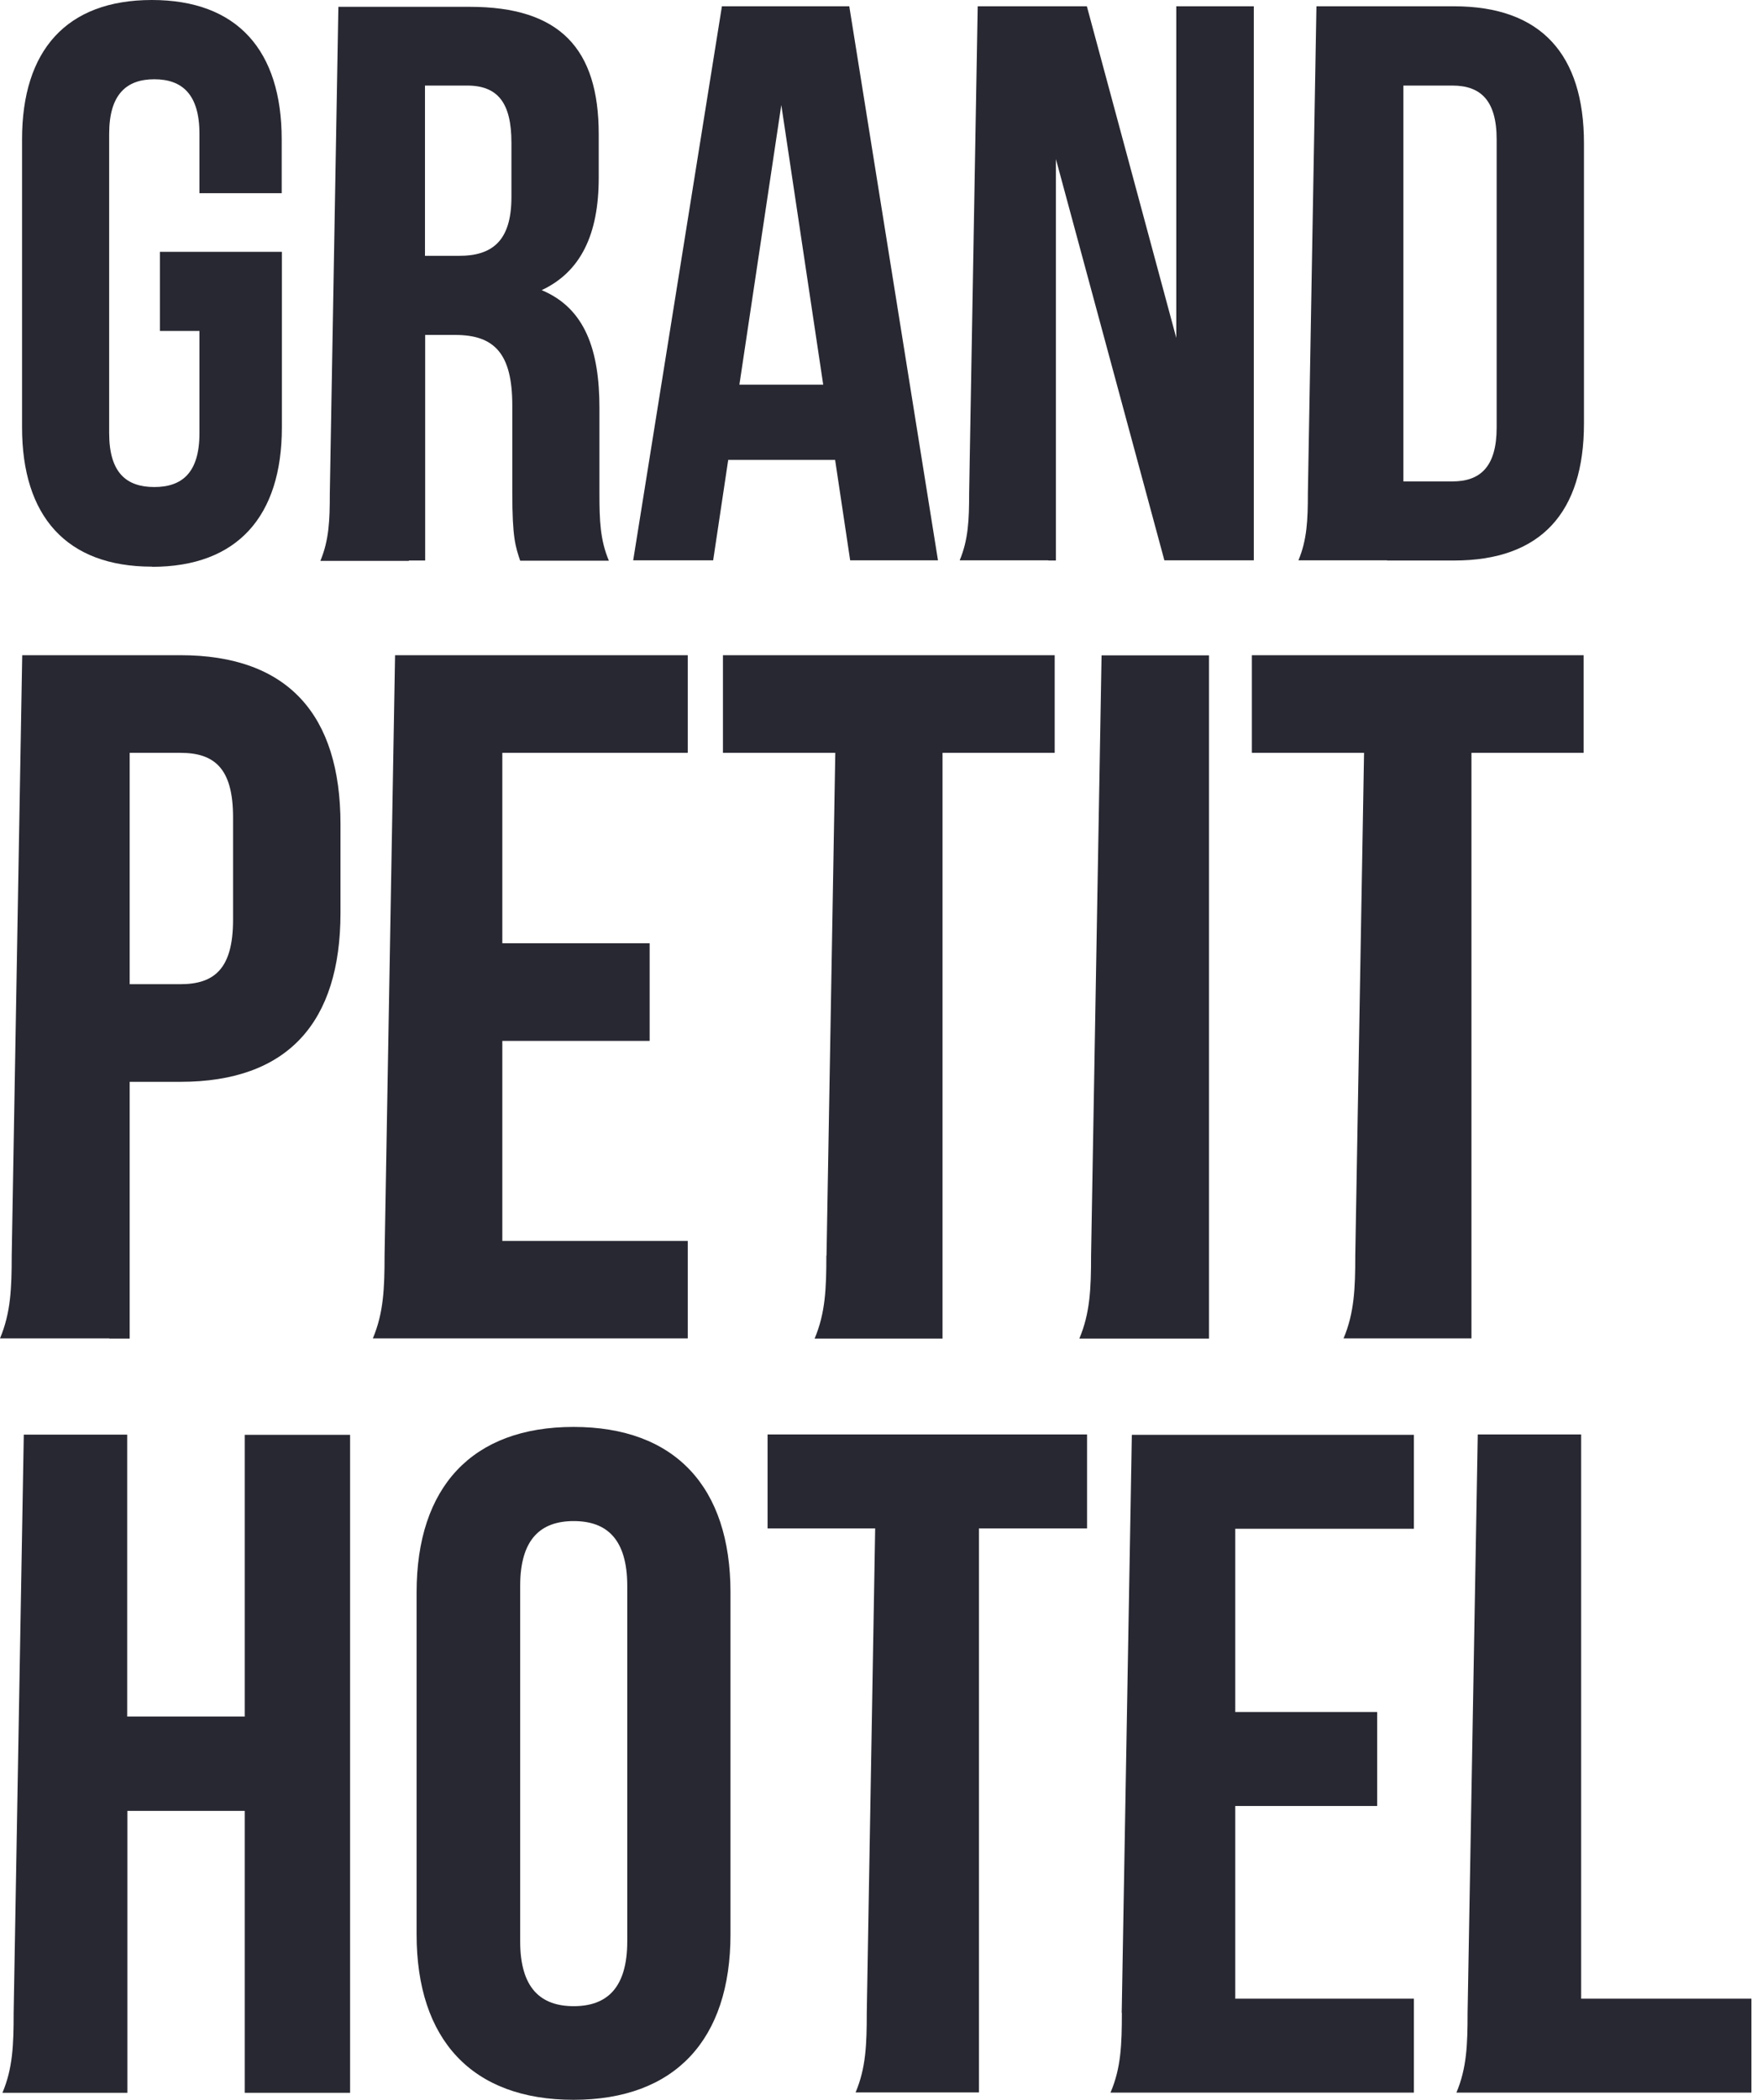 <?xml version="1.0" encoding="utf-8"?>
<svg xmlns="http://www.w3.org/2000/svg" fill="none" height="100%" overflow="visible" preserveAspectRatio="none" style="display: block;" viewBox="0 0 94 112" width="100%">
<g id="Vector">
<path d="M21.804 29.897H22.682V17.865H24.287C26.397 17.865 27.33 18.883 27.33 21.627V26.276C27.33 28.684 27.498 29.15 27.75 29.907H32.483C32.016 28.805 31.979 27.75 31.979 26.322V21.767C31.979 18.687 31.223 16.447 28.898 15.476C30.971 14.505 31.941 12.517 31.941 9.483V7.159C31.941 2.595 29.869 0.364 25.062 0.364H18.052L17.595 26.331C17.595 27.769 17.548 28.824 17.091 29.916H21.823L21.804 29.897ZM24.922 4.564C26.565 4.564 27.284 5.498 27.284 7.607V10.52C27.284 12.881 26.229 13.646 24.493 13.646H22.672V4.564H24.922Z" fill="#282832"/>
<path d="M8.111 30.233C12.666 30.233 15.037 27.536 15.037 22.803V13.432H8.531V17.651H10.641V23.102C10.641 25.211 9.717 25.977 8.233 25.977C6.748 25.977 5.824 25.221 5.824 23.102V7.141C5.824 5.031 6.748 4.228 8.233 4.228C9.717 4.228 10.641 5.031 10.641 7.141V10.305H15.028V7.43C15.028 2.698 12.666 0 8.102 0C3.537 0 1.176 2.698 1.176 7.43V22.794C1.176 27.526 3.537 30.224 8.102 30.224L8.111 30.233Z" fill="#282832"/>
<path d="M84.352 106.595V76.512H78.836L78.294 107.352C78.294 109.06 78.248 110.31 77.697 111.617H93.434V106.605H84.361L84.352 106.595Z" fill="#282832"/>
<path d="M5.834 71.397H6.917V57.703H9.623C15.355 57.703 18.164 54.53 18.164 48.696V43.954C18.164 38.12 15.355 34.947 9.623 34.947H1.185L0.625 66.963C0.625 68.736 0.569 70.034 0 71.387H5.834V71.397ZM6.917 40.155H9.623C11.444 40.155 12.433 40.986 12.433 43.59V49.06C12.433 51.664 11.444 52.495 9.623 52.495H6.917V40.155Z" fill="#282832"/>
<path d="M73.992 29.897H77.576C82.224 29.897 84.502 27.321 84.502 22.589V7.645C84.502 2.912 82.224 0.336 77.576 0.336H70.23L69.773 26.303C69.773 27.741 69.726 28.796 69.269 29.888H74.001L73.992 29.897ZM74.869 4.564H77.483C78.957 4.564 79.844 5.32 79.844 7.439V22.803C79.844 24.913 78.957 25.678 77.483 25.678H74.869V4.564Z" fill="#282832"/>
<path d="M13.049 91.558H6.786V76.521H1.269L0.728 107.361C0.728 109.069 0.681 110.32 0.13 111.627H6.795V96.589H13.058V111.627H18.677V76.53H13.058V91.568L13.049 91.558Z" fill="#282832"/>
<path d="M44.085 66.972C44.085 68.746 44.029 70.043 43.459 71.397H50.283V40.155H56.266V34.947H38.568V40.155H44.561V40.193L44.094 66.963L44.085 66.972Z" fill="#282832"/>
<path d="M55.921 29.897H56.331V27.125C56.331 26.864 56.331 26.584 56.331 26.266V21.618C56.331 21.618 56.331 21.59 56.331 21.571V8.485L62.118 29.888H66.888V0.336H62.753V18.024L57.983 0.336H52.159L51.702 26.303C51.702 27.741 51.655 28.796 51.197 29.888H55.93L55.921 29.897Z" fill="#282832"/>
<path d="M38.849 24.53H44.552L45.355 29.888H50.04L45.308 0.336H38.513L33.78 29.888H38.046L38.849 24.53ZM41.677 5.572L43.917 20.516H39.446L41.686 5.572H41.677Z" fill="#282832"/>
<path d="M40.93 81.524H46.689L46.241 107.342C46.241 109.05 46.195 110.301 45.644 111.608H52.224V81.524H57.993V76.512H40.949V81.524H40.93Z" fill="#282832"/>
<path d="M64.499 71.397V34.956H58.767L58.207 66.972C58.207 68.746 58.151 70.043 57.582 71.397H64.499Z" fill="#282832"/>
<path d="M59.85 107.352C59.85 109.06 59.803 110.311 59.243 111.617H75.429V106.605H65.899V96.328H73.469V91.316H65.899V81.543H75.429V76.53H60.382L59.841 107.37L59.85 107.352Z" fill="#282832"/>
<path d="M78.5 40.155H84.483V34.947H66.786V40.155H72.769V40.193L72.302 66.963C72.302 68.736 72.246 70.034 71.677 71.387H78.5V40.146V40.155Z" fill="#282832"/>
<path d="M36.692 71.397V66.188H26.798V55.519H34.657V50.311H26.798V40.155H36.692V34.947H21.076L20.516 66.963C20.516 68.736 20.46 70.034 19.891 71.387H36.692V71.397Z" fill="#282832"/>
<path d="M30.597 76.11C25.183 76.11 22.225 79.321 22.225 84.931V103.179C22.225 108.798 25.183 112 30.597 112C36.011 112 38.97 108.789 38.97 103.179V84.931C38.97 79.312 36.011 76.11 30.597 76.11ZM33.463 103.543C33.463 106.054 32.361 107.006 30.607 107.006C28.852 107.006 27.75 106.054 27.75 103.543V84.595C27.75 82.084 28.852 81.132 30.607 81.132C32.361 81.132 33.463 82.084 33.463 84.595V103.543Z" fill="#282832"/>
</g>
</svg>